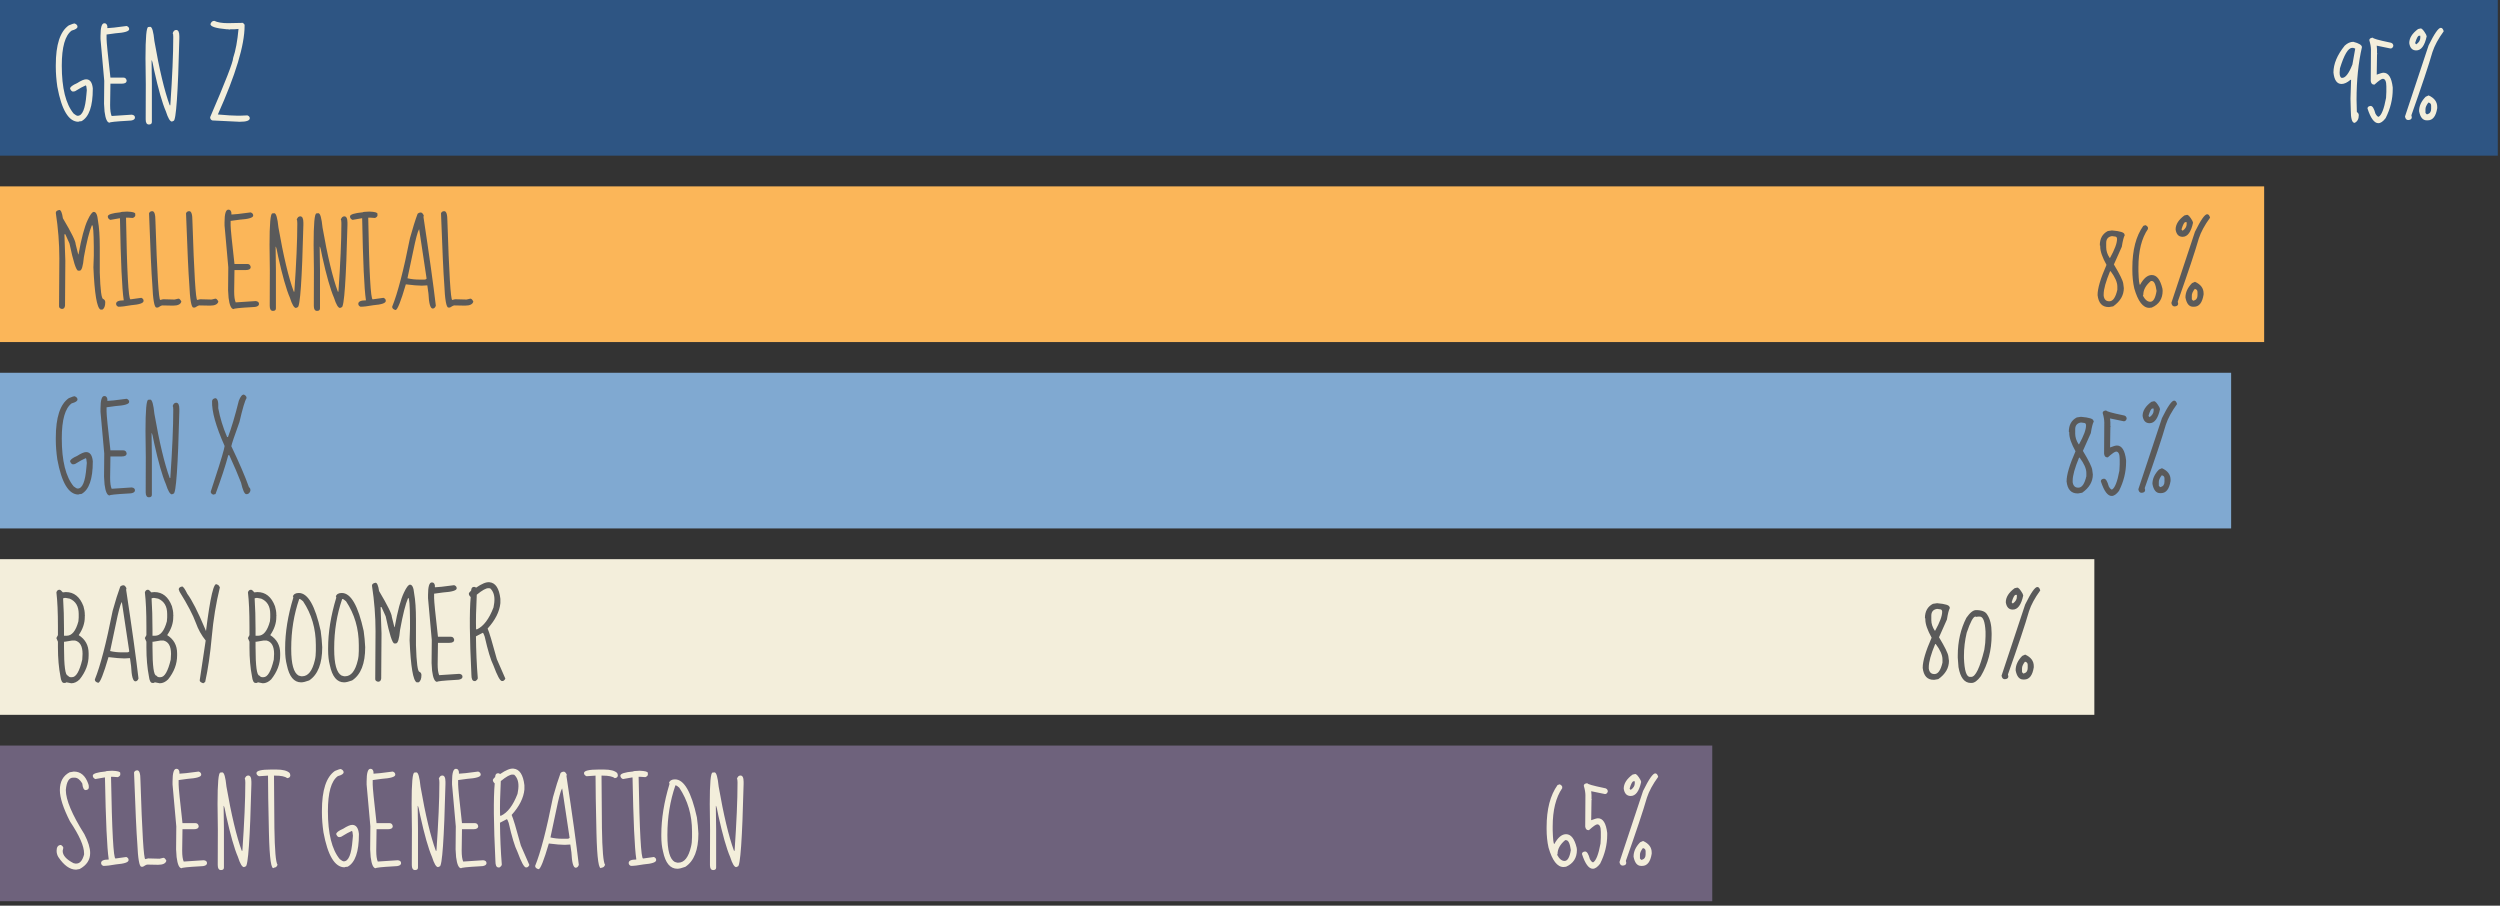 <svg width="530" height="192" viewBox="0 0 530 192" fill="none" xmlns="http://www.w3.org/2000/svg">
<rect x="0" y="0" width="530" height="192" fill="#333333" stroke="none"/>
<rect width="529.532" height="33" fill="#2E5583"/>
<path d="M498.902 8.864C500.12 9.179 500.729 9.559 500.729 10.003C499.969 13.326 499.59 17.035 499.59 21.132L499.654 23.753C499.926 23.91 500.062 24.139 500.062 24.44C500.062 25.228 499.769 25.765 499.182 26.052C498.637 26.052 498.365 25.149 498.365 23.345L498.301 20.917L498.43 16.921H498.301C497.613 17.508 496.983 17.802 496.41 17.802C495.436 17.802 494.863 16.992 494.691 15.374C494.691 13.555 495.486 11.657 497.076 9.68C497.663 9.136 498.272 8.864 498.902 8.864ZM496.002 15.374V15.438C496.002 16.026 496.138 16.384 496.41 16.512H496.539C497.241 16.512 497.964 15.567 498.709 13.677L499.311 10.303L498.902 10.153H498.645C497.814 10.153 496.954 11.6 496.066 14.493L496.002 15.374ZM503.049 7.983C503.049 8.169 504.223 8.506 506.572 8.993C507.117 9.05 507.389 9.301 507.389 9.745C507.274 10.103 507.074 10.282 506.787 10.282L503.865 9.68L503.93 10.497V11.313L503.994 11.356L503.93 11.55L503.865 15.825C504.581 15.553 505.061 15.417 505.305 15.417C506.365 15.417 507.016 16.455 507.26 18.532V18.94C507.26 21.017 506.758 23.051 505.756 25.042C505.212 25.758 504.696 26.116 504.209 26.116C503.35 26.116 502.583 25.078 501.91 23.001C501.91 22.7 502.111 22.521 502.512 22.464H502.598C502.97 22.464 503.299 23.001 503.586 24.075C503.844 24.533 504.073 24.762 504.273 24.762C504.889 24.419 505.412 23.087 505.842 20.766L505.906 19.477V18.317C505.906 17.243 505.656 16.706 505.154 16.706C504.882 16.706 504.295 17.114 503.393 17.93H503.264C502.891 17.93 502.669 17.68 502.598 17.178L502.641 10.54C502.641 9.981 502.526 9.308 502.297 8.52C502.297 8.205 502.548 8.026 503.049 7.983ZM517.443 5.899C517.73 5.899 517.938 6.143 518.066 6.63C516.921 8.205 516.126 9.673 515.682 11.034C514.894 13.784 513.404 18.253 511.213 24.44L511.299 24.848C511.299 25.221 511.048 25.421 510.547 25.45C510.174 25.45 509.945 25.199 509.859 24.698L514.865 9.616C516.083 7.138 516.942 5.899 517.443 5.899ZM513.189 6.028C513.462 6.028 513.841 6.458 514.328 7.317L514.457 7.704C514.027 9.695 513.29 10.69 512.244 10.69C511.413 10.69 510.919 10.175 510.762 9.143C510.762 8.069 511.385 7.074 512.631 6.157L513.189 6.028ZM512.029 9.057V9.186L512.244 9.401C512.817 9 513.104 8.535 513.104 8.005V7.575H512.846C512.602 7.575 512.33 8.069 512.029 9.057ZM514.865 20.229C516.083 20.773 516.691 21.59 516.691 22.678V22.936C516.419 24.655 515.746 25.514 514.672 25.514H514.457C513.626 25.514 513.089 24.863 512.846 23.559C512.846 22.471 513.311 21.454 514.242 20.509L514.865 20.229ZM514.822 21.733C514.407 22.277 514.199 22.743 514.199 23.13V23.946L514.457 24.225H514.607C515.137 24.068 515.402 23.688 515.402 23.087V22.399C515.402 22.027 515.209 21.805 514.822 21.733Z" fill="#F3EEDB"/>
<path d="M15.826 4.975C16.227 5.133 16.428 5.362 16.428 5.663C16.428 5.992 16.02 6.264 15.203 6.479C13.8 7.496 13.098 9.974 13.098 13.913C13.098 18.654 13.935 22.041 15.611 24.075C15.998 24.39 16.285 24.548 16.471 24.548C17.473 24.548 18.089 23.051 18.318 20.057L18.404 19.112C18.361 18.439 18.283 18.102 18.168 18.102C17.667 18.303 16.908 18.718 15.891 19.348L15.482 19.413C15.239 19.413 15.031 19.205 14.859 18.79C14.859 18.446 15.354 18.059 16.342 17.63C17.187 17.085 17.824 16.813 18.254 16.813C19.07 16.813 19.543 17.451 19.672 18.725V18.854C19.672 22.521 18.877 24.798 17.287 25.686C16.857 25.715 16.643 25.758 16.643 25.815C14.566 25.815 13.069 23.337 12.152 18.382C11.938 16.892 11.83 15.51 11.83 14.235V13.784C11.83 9.458 12.747 6.658 14.58 5.384C15.21 5.111 15.626 4.975 15.826 4.975ZM22.164 4.932C22.522 4.932 22.73 5.205 22.787 5.749H22.723L22.787 5.964C23.274 5.964 24.628 5.813 26.848 5.512C27.206 5.641 27.385 5.863 27.385 6.178C27.385 6.637 26.418 6.93 24.484 7.059L22.594 7.317V8.262C22.594 8.936 22.866 11.664 23.41 16.448H26.16C26.533 16.448 26.762 16.656 26.848 17.071C26.848 17.515 26.511 17.737 25.838 17.737H23.41V17.823L23.346 22.27C23.346 23.33 23.453 24.104 23.668 24.591L27.922 24.311C28.38 24.369 28.609 24.569 28.609 24.913C28.609 25.371 28.108 25.6 27.105 25.6C24.527 25.744 23.238 25.88 23.238 26.009C22.723 26.009 22.365 25.221 22.164 23.645L22.057 22.012L22.1 17.136L21.305 8.262V7.596C21.305 5.82 21.57 4.932 22.1 4.932H22.164ZM31.854 5.684C32.24 5.684 32.534 6.694 32.734 8.714C33.78 14.715 34.861 19.248 35.978 22.313H36.107C36.523 16.255 36.73 11.478 36.73 7.983V7.768C36.73 7.31 36.688 7.081 36.602 7.081C36.745 6.594 36.995 6.35 37.353 6.35C37.797 6.35 38.02 6.794 38.02 7.682V8.177C37.733 19.807 37.325 25.622 36.795 25.622L36.451 25.772C36.05 25.772 35.62 25.049 35.162 23.602C34.403 21.855 33.572 18.94 32.67 14.858C32.426 13.469 32.247 12.774 32.133 12.774V12.903L32.197 17.716C32.197 21.468 32.197 23.824 32.197 24.784V25.858C32.197 26.216 31.99 26.395 31.574 26.395C31.116 26.395 30.887 26.044 30.887 25.343V24.655C30.887 23.896 30.894 21.633 30.908 17.866L30.844 12.366C30.844 7.94 31.044 5.727 31.445 5.727L31.854 5.684ZM45.432 4.417C46.09 4.746 47.057 4.911 48.332 4.911L51.512 4.846L51.855 5.233V5.448C51.855 9.573 49.965 15.846 46.184 24.268C48.089 24.44 49.485 24.526 50.373 24.526H50.846L52.457 24.462C52.786 24.591 52.951 24.791 52.951 25.063C52.951 25.564 52.249 25.815 50.846 25.815H50.76L45.023 25.536C44.708 25.436 44.551 25.206 44.551 24.848C47.802 17.3 49.428 13.111 49.428 12.28C49.958 10.719 50.337 8.671 50.566 6.136L49.75 6.2H48.891L48.611 6.264L48.332 6.2H48.01C45.747 5.999 44.615 5.634 44.615 5.104C44.773 4.646 45.045 4.417 45.432 4.417Z" fill="#F3EEDB"/>
<rect width="480" height="33" transform="translate(0 39.514)" fill="#FBB659"/>
<path d="M12.582 44.511C12.912 44.511 13.162 45.099 13.334 46.273C15.139 49.309 16.041 51.143 16.041 51.773L16.578 53.921H16.643C17.259 50.498 17.91 48.063 18.598 46.617C19.128 45.485 19.557 44.919 19.887 44.919C20.359 44.919 20.653 45.535 20.768 46.767C21.025 48.185 21.154 50.076 21.154 52.439V57.789C21.269 61.527 21.52 63.396 21.906 63.396C22.178 63.539 22.314 63.768 22.314 64.084C22.314 64.871 22.114 65.387 21.713 65.63H21.305C20.546 65.272 20.044 62.293 19.801 56.693L19.887 54.265V52.31C19.858 49.274 19.744 47.755 19.543 47.755H19.479C18.934 49.016 18.369 51.272 17.781 54.523C17.609 56.428 17.316 57.38 16.9 57.38H16.578C16.148 57.38 15.533 55.461 14.73 51.623L13.85 49.667H13.656L13.85 55.275L13.785 64.814C13.728 65.272 13.506 65.501 13.119 65.501C12.718 65.415 12.518 65.229 12.518 64.943L12.582 54.802C12.582 51.623 12.331 48.4 11.83 45.134C11.83 44.805 12.081 44.597 12.582 44.511ZM26.912 44.855H26.977C28.108 44.898 28.674 45.056 28.674 45.328V45.757C28.574 45.972 28.395 46.123 28.137 46.209L27.191 46.144H26.719V46.209C26.919 57.71 27.234 63.46 27.664 63.46L29.963 63.138C30.278 63.281 30.436 63.482 30.436 63.74V63.804C30.436 64.263 29.555 64.563 27.793 64.707C26.619 64.921 25.716 65.029 25.086 65.029C24.771 64.9 24.613 64.692 24.613 64.406C24.613 63.919 25.15 63.675 26.225 63.675V63.589C25.866 61.255 25.602 55.483 25.43 46.273H25.344L23.389 46.617C23.031 46.459 22.852 46.216 22.852 45.886C22.852 45.471 23.754 45.177 25.559 45.005C25.559 44.934 26.01 44.884 26.912 44.855ZM32.283 44.769C32.727 44.769 32.949 45.442 32.949 46.789C33.307 57.989 33.651 63.589 33.98 63.589L34.582 63.439L37.01 63.503L37.826 63.31C38.041 63.31 38.249 63.518 38.449 63.933C38.306 64.506 37.719 64.793 36.688 64.793L34.432 64.749C34.26 64.749 33.945 64.9 33.486 65.201H33.164C32.72 65.201 32.426 63.532 32.283 60.195C32.111 58.061 31.882 53.069 31.596 45.22C31.71 44.919 31.939 44.769 32.283 44.769ZM40.125 44.769C40.569 44.769 40.791 45.442 40.791 46.789C41.149 57.989 41.493 63.589 41.822 63.589L42.424 63.439L44.852 63.503L45.668 63.31C45.883 63.31 46.09 63.518 46.291 63.933C46.148 64.506 45.56 64.793 44.529 64.793L42.273 64.749C42.102 64.749 41.786 64.9 41.328 65.201H41.006C40.562 65.201 40.268 63.532 40.125 60.195C39.953 58.061 39.724 53.069 39.438 45.22C39.552 44.919 39.781 44.769 40.125 44.769ZM48.461 44.447C48.819 44.447 49.027 44.719 49.084 45.263H49.02L49.084 45.478C49.571 45.478 50.925 45.328 53.145 45.027C53.503 45.156 53.682 45.378 53.682 45.693C53.682 46.151 52.715 46.445 50.781 46.574L48.891 46.831V47.777C48.891 48.45 49.163 51.178 49.707 55.962H52.457C52.829 55.962 53.059 56.17 53.145 56.585C53.145 57.029 52.808 57.252 52.135 57.252H49.707V57.337L49.643 61.785C49.643 62.845 49.75 63.618 49.965 64.105L54.219 63.826C54.677 63.883 54.906 64.084 54.906 64.427C54.906 64.886 54.405 65.115 53.402 65.115C50.824 65.258 49.535 65.394 49.535 65.523C49.02 65.523 48.661 64.735 48.461 63.16L48.353 61.527L48.397 56.65L47.602 47.777V47.111C47.602 45.335 47.867 44.447 48.397 44.447H48.461ZM58.15 45.199C58.537 45.199 58.831 46.209 59.031 48.228C60.077 54.229 61.158 58.763 62.275 61.828H62.404C62.82 55.769 63.027 50.992 63.027 47.498V47.283C63.027 46.824 62.984 46.595 62.898 46.595C63.042 46.108 63.292 45.865 63.65 45.865C64.094 45.865 64.316 46.309 64.316 47.197V47.691C64.03 59.321 63.622 65.136 63.092 65.136L62.748 65.287C62.347 65.287 61.917 64.563 61.459 63.117C60.7 61.369 59.869 58.455 58.967 54.373C58.723 52.983 58.544 52.289 58.43 52.289V52.417L58.494 57.23C58.494 60.983 58.494 63.339 58.494 64.298V65.373C58.494 65.731 58.286 65.91 57.871 65.91C57.413 65.91 57.184 65.559 57.184 64.857V64.169C57.184 63.41 57.191 61.147 57.205 57.38L57.141 51.88C57.141 47.455 57.341 45.242 57.742 45.242L58.15 45.199ZM67.496 45.199C67.883 45.199 68.176 46.209 68.377 48.228C69.422 54.229 70.504 58.763 71.621 61.828H71.75C72.165 55.769 72.373 50.992 72.373 47.498V47.283C72.373 46.824 72.33 46.595 72.244 46.595C72.387 46.108 72.638 45.865 72.996 45.865C73.44 45.865 73.662 46.309 73.662 47.197V47.691C73.376 59.321 72.967 65.136 72.438 65.136L72.094 65.287C71.693 65.287 71.263 64.563 70.805 63.117C70.046 61.369 69.215 58.455 68.312 54.373C68.069 52.983 67.89 52.289 67.775 52.289V52.417L67.84 57.23C67.84 60.983 67.84 63.339 67.84 64.298V65.373C67.84 65.731 67.632 65.91 67.217 65.91C66.758 65.91 66.529 65.559 66.529 64.857V64.169C66.529 63.41 66.537 61.147 66.551 57.38L66.486 51.88C66.486 47.455 66.687 45.242 67.088 45.242L67.496 45.199ZM78.26 44.855H78.324C79.456 44.898 80.022 45.056 80.022 45.328V45.757C79.921 45.972 79.742 46.123 79.484 46.209L78.539 46.144H78.066V46.209C78.267 57.71 78.582 63.46 79.012 63.46L81.311 63.138C81.626 63.281 81.783 63.482 81.783 63.74V63.804C81.783 64.263 80.902 64.563 79.141 64.707C77.966 64.921 77.064 65.029 76.434 65.029C76.118 64.9 75.961 64.692 75.961 64.406C75.961 63.919 76.498 63.675 77.572 63.675V63.589C77.214 61.255 76.949 55.483 76.777 46.273H76.691L74.736 46.617C74.378 46.459 74.199 46.216 74.199 45.886C74.199 45.471 75.102 45.177 76.906 45.005C76.906 44.934 77.357 44.884 78.26 44.855ZM89.217 45.048C89.432 45.048 89.639 45.256 89.84 45.671L89.775 45.994C91.022 54.229 91.895 60.503 92.397 64.814C92.253 65.215 92.031 65.415 91.731 65.415C91.229 65.415 90.928 64.341 90.828 62.193L90.592 60.496L89.41 60.56C88.665 60.56 87.541 60.467 86.037 60.281C84.977 63.904 84.254 65.716 83.867 65.716H83.824C83.366 65.587 83.137 65.358 83.137 65.029C84.297 62.193 85.557 57.337 86.918 50.462C87.505 48.343 88.042 46.631 88.529 45.328C88.73 45.141 88.959 45.048 89.217 45.048ZM86.381 58.992C87.169 59.178 87.999 59.271 88.873 59.271H90.033C90.191 59.271 90.327 59.206 90.441 59.078L88.873 48.636H88.83C88.544 49.08 88.128 50.641 87.584 53.32L86.381 58.992ZM94.18 44.769C94.624 44.769 94.846 45.442 94.846 46.789C95.204 57.989 95.547 63.589 95.877 63.589L96.478 63.439L98.906 63.503L99.723 63.31C99.938 63.31 100.145 63.518 100.346 63.933C100.202 64.506 99.615 64.793 98.584 64.793L96.328 64.749C96.156 64.749 95.841 64.9 95.383 65.201H95.061C94.617 65.201 94.323 63.532 94.18 60.195C94.008 58.061 93.779 53.069 93.492 45.22C93.607 44.919 93.836 44.769 94.18 44.769Z" fill="#5A5A5A"/>
<path d="M447.738 48.851C449.5 48.994 450.381 49.281 450.381 49.71L450.445 49.796V49.861C450.23 50.233 450.023 51.05 449.822 52.31L448.146 56.07C449.378 58.118 450.037 59.457 450.123 60.087L450.252 61.076C450.252 62.594 449.5 63.883 447.996 64.943L447.137 65.093H447.008C445.661 65.093 444.888 64.255 444.688 62.58V62.515C444.688 61.14 445.318 59.02 446.578 56.156C445.69 54.552 445.246 53.27 445.246 52.31V52.095L445.16 52.009C445.16 50.577 445.726 49.567 446.857 48.98L447.738 48.851ZM446.514 51.494V52.439C446.514 53.184 446.757 53.928 447.244 54.673H447.33C448.318 52.897 448.812 51.565 448.812 50.677C448.812 50.319 448.655 50.14 448.34 50.14L447.738 50.054C446.922 50.183 446.514 50.663 446.514 51.494ZM447.33 57.509C446.428 59.686 445.977 61.312 445.977 62.386V62.709C446.091 63.482 446.478 63.869 447.137 63.869H447.201C447.946 63.869 448.505 63.059 448.877 61.441V60.753C448.877 59.851 448.404 58.77 447.459 57.509H447.33ZM454.828 47.734C455.086 47.834 455.265 47.999 455.365 48.228V48.55C454.019 50.513 453.346 53.22 453.346 56.671V57.488C453.403 59.421 453.518 60.388 453.689 60.388C454.449 58.999 455.279 58.304 456.182 58.304C457.227 58.304 457.979 59.271 458.438 61.205L458.48 61.634C458.48 63.339 457.714 64.528 456.182 65.201L455.645 65.265C454.312 65.265 453.253 63.89 452.465 61.14C452.193 59.951 452.057 58.641 452.057 57.209V56.822C452.057 53.026 452.83 50.047 454.377 47.884L454.828 47.734ZM454.291 62.687C454.749 63.546 455.272 63.976 455.859 63.976C456.504 63.976 456.948 63.21 457.191 61.677C457.005 60.274 456.669 59.572 456.182 59.572H455.988C454.914 60.474 454.377 61.448 454.377 62.494L454.291 62.687ZM467.912 45.414C468.199 45.414 468.406 45.657 468.535 46.144C467.389 47.72 466.594 49.188 466.15 50.548C465.363 53.298 463.873 57.767 461.682 63.955L461.768 64.363C461.768 64.735 461.517 64.936 461.016 64.964C460.643 64.964 460.414 64.714 460.328 64.212L465.334 49.13C466.551 46.653 467.411 45.414 467.912 45.414ZM463.658 45.542C463.93 45.542 464.31 45.972 464.797 46.831L464.926 47.218C464.496 49.209 463.758 50.205 462.713 50.205C461.882 50.205 461.388 49.689 461.23 48.658C461.23 47.584 461.854 46.588 463.1 45.671L463.658 45.542ZM462.498 48.572V48.701L462.713 48.916C463.286 48.514 463.572 48.049 463.572 47.519V47.089H463.314C463.071 47.089 462.799 47.584 462.498 48.572ZM465.334 59.744C466.551 60.288 467.16 61.104 467.16 62.193V62.451C466.888 64.169 466.215 65.029 465.141 65.029H464.926C464.095 65.029 463.558 64.377 463.314 63.074C463.314 61.985 463.78 60.968 464.711 60.023L465.334 59.744ZM465.291 61.248C464.876 61.792 464.668 62.257 464.668 62.644V63.46L464.926 63.74H465.076C465.606 63.582 465.871 63.203 465.871 62.601V61.914C465.871 61.541 465.678 61.319 465.291 61.248Z" fill="#5A5A5A"/>
<rect width="473" height="33" transform="translate(0 79.029)" fill="#80A9D1"/>
<path d="M15.826 84.004C16.227 84.162 16.428 84.391 16.428 84.692C16.428 85.021 16.02 85.293 15.203 85.508C13.8 86.525 13.098 89.003 13.098 92.942C13.098 97.683 13.935 101.07 15.611 103.104C15.998 103.419 16.285 103.576 16.471 103.576C17.473 103.576 18.089 102.08 18.318 99.086L18.404 98.141C18.361 97.468 18.283 97.131 18.168 97.131C17.667 97.332 16.908 97.747 15.891 98.377L15.482 98.442C15.239 98.442 15.031 98.234 14.859 97.819C14.859 97.475 15.354 97.088 16.342 96.658C17.187 96.114 17.824 95.842 18.254 95.842C19.07 95.842 19.543 96.479 19.672 97.754V97.883C19.672 101.55 18.877 103.827 17.287 104.715C16.857 104.744 16.643 104.787 16.643 104.844C14.566 104.844 13.069 102.366 12.152 97.41C11.938 95.921 11.83 94.539 11.83 93.264V92.813C11.83 88.487 12.747 85.687 14.58 84.412C15.21 84.14 15.626 84.004 15.826 84.004ZM22.164 83.961C22.522 83.961 22.73 84.233 22.787 84.778H22.723L22.787 84.992C23.274 84.992 24.628 84.842 26.848 84.541C27.206 84.67 27.385 84.892 27.385 85.207C27.385 85.666 26.418 85.959 24.484 86.088L22.594 86.346V87.291C22.594 87.964 22.866 90.693 23.41 95.477H26.16C26.533 95.477 26.762 95.684 26.848 96.1C26.848 96.544 26.511 96.766 25.838 96.766H23.41V96.852L23.346 101.299C23.346 102.359 23.453 103.132 23.668 103.619L27.922 103.34C28.38 103.397 28.609 103.598 28.609 103.942C28.609 104.4 28.108 104.629 27.105 104.629C24.527 104.772 23.238 104.908 23.238 105.037C22.723 105.037 22.365 104.25 22.164 102.674L22.057 101.041L22.1 96.164L21.305 87.291V86.625C21.305 84.849 21.57 83.961 22.1 83.961H22.164ZM31.854 84.713C32.24 84.713 32.534 85.723 32.734 87.742C33.78 93.744 34.861 98.277 35.978 101.342H36.107C36.523 95.283 36.73 90.507 36.73 87.012V86.797C36.73 86.339 36.688 86.11 36.602 86.11C36.745 85.623 36.995 85.379 37.353 85.379C37.797 85.379 38.02 85.823 38.02 86.711V87.205C37.733 98.835 37.325 104.651 36.795 104.651L36.451 104.801C36.05 104.801 35.62 104.078 35.162 102.631C34.403 100.884 33.572 97.969 32.67 93.887C32.426 92.498 32.247 91.803 32.133 91.803V91.932L32.197 96.744C32.197 100.497 32.197 102.853 32.197 103.813V104.887C32.197 105.245 31.99 105.424 31.574 105.424C31.116 105.424 30.887 105.073 30.887 104.371V103.684C30.887 102.925 30.894 100.662 30.908 96.895L30.844 91.395C30.844 86.969 31.044 84.756 31.445 84.756L31.854 84.713ZM51.727 83.66C52.113 83.847 52.292 84.097 52.264 84.412C51.92 84.942 51.419 86.632 50.76 89.483C49.671 92.49 49.098 94.195 49.041 94.596C50.688 98.033 51.934 100.927 52.779 103.276C53.023 103.448 53.123 103.712 53.08 104.071C52.894 104.586 52.593 104.815 52.178 104.758C51.82 104.715 51.462 103.906 51.103 102.33C50.459 100.655 49.628 98.714 48.611 96.508L48.397 96.487C47.824 98.664 46.921 101.414 45.69 104.737L45.195 104.865C44.823 104.708 44.651 104.493 44.68 104.221C46.126 99.853 47.05 96.895 47.451 95.348L47.623 94.553C45.761 90.385 44.873 87.205 44.959 85.014C45.002 84.684 45.238 84.484 45.668 84.412C46.141 84.484 46.341 85.193 46.27 86.539C46.642 88.559 47.265 90.593 48.139 92.641L48.332 92.662C49.062 90.743 49.829 88.172 50.631 84.95C50.989 84.033 51.354 83.603 51.727 83.66Z" fill="#5A5A5A"/>
<path d="M441.168 88.365C442.93 88.509 443.811 88.795 443.811 89.225L443.875 89.311V89.375C443.66 89.748 443.452 90.564 443.252 91.825L441.576 95.584C442.808 97.632 443.467 98.972 443.553 99.602L443.682 100.59C443.682 102.108 442.93 103.397 441.426 104.457L440.566 104.608H440.438C439.091 104.608 438.318 103.77 438.117 102.094V102.03C438.117 100.655 438.747 98.535 440.008 95.67C439.12 94.066 438.676 92.784 438.676 91.825V91.61L438.59 91.524C438.59 90.091 439.156 89.082 440.287 88.494L441.168 88.365ZM439.943 91.008V91.953C439.943 92.698 440.187 93.443 440.674 94.188H440.76C441.748 92.412 442.242 91.08 442.242 90.192C442.242 89.834 442.085 89.654 441.77 89.654L441.168 89.569C440.352 89.698 439.943 90.177 439.943 91.008ZM440.76 97.024C439.857 99.201 439.406 100.826 439.406 101.901V102.223C439.521 102.996 439.908 103.383 440.566 103.383H440.631C441.376 103.383 441.934 102.574 442.307 100.955V100.268C442.307 99.365 441.834 98.284 440.889 97.024H440.76ZM446.518 87.012C446.518 87.198 447.692 87.535 450.041 88.022C450.585 88.079 450.857 88.33 450.857 88.774C450.743 89.132 450.542 89.311 450.256 89.311L447.334 88.709L447.398 89.526V90.342L447.463 90.385L447.398 90.578L447.334 94.854C448.05 94.582 448.53 94.446 448.773 94.446C449.833 94.446 450.485 95.484 450.729 97.561V97.969C450.729 100.046 450.227 102.08 449.225 104.071C448.68 104.787 448.165 105.145 447.678 105.145C446.818 105.145 446.052 104.106 445.379 102.03C445.379 101.729 445.579 101.55 445.98 101.492H446.066C446.439 101.492 446.768 102.03 447.055 103.104C447.312 103.562 447.542 103.791 447.742 103.791C448.358 103.448 448.881 102.115 449.311 99.795L449.375 98.506V97.346C449.375 96.272 449.124 95.735 448.623 95.735C448.351 95.735 447.764 96.143 446.861 96.959H446.732C446.36 96.959 446.138 96.709 446.066 96.207L446.109 89.569C446.109 89.01 445.995 88.337 445.766 87.549C445.766 87.234 446.016 87.055 446.518 87.012ZM460.912 84.928C461.199 84.928 461.406 85.171 461.535 85.658C460.389 87.234 459.594 88.702 459.15 90.063C458.363 92.813 456.873 97.281 454.682 103.469L454.768 103.877C454.768 104.25 454.517 104.45 454.016 104.479C453.643 104.479 453.414 104.228 453.328 103.727L458.334 88.645C459.551 86.167 460.411 84.928 460.912 84.928ZM456.658 85.057C456.93 85.057 457.31 85.487 457.797 86.346L457.926 86.733C457.496 88.724 456.758 89.719 455.713 89.719C454.882 89.719 454.388 89.203 454.23 88.172C454.23 87.098 454.854 86.103 456.1 85.186L456.658 85.057ZM455.498 88.086V88.215L455.713 88.43C456.286 88.029 456.572 87.563 456.572 87.033V86.604H456.314C456.071 86.604 455.799 87.098 455.498 88.086ZM458.334 99.258C459.551 99.802 460.16 100.619 460.16 101.707V101.965C459.888 103.684 459.215 104.543 458.141 104.543H457.926C457.095 104.543 456.558 103.892 456.314 102.588C456.314 101.5 456.78 100.483 457.711 99.537L458.334 99.258ZM458.291 100.762C457.876 101.306 457.668 101.772 457.668 102.158V102.975L457.926 103.254H458.076C458.606 103.097 458.871 102.717 458.871 102.115V101.428C458.871 101.056 458.678 100.834 458.291 100.762Z" fill="#5A5A5A"/>
<rect width="444" height="33" transform="translate(0 118.543)" fill="#F3EEDB"/>
<path d="M12.625 125.023C12.811 125.051 13.04 125.238 13.312 125.581L13.957 125.517C15.69 125.517 16.936 126.519 17.695 128.525C17.881 129.155 17.975 129.728 17.975 130.243V130.437L18.018 130.501L17.975 130.587V130.845C17.975 132.12 17.545 133.387 16.686 134.648C18.089 135.536 18.791 136.818 18.791 138.493V138.966C18.791 140.756 18.154 142.447 16.879 144.036C16.32 144.581 15.733 144.853 15.117 144.853L14.129 144.659H14.065L13.828 144.788H13.57C13.184 144.788 12.933 144.33 12.818 143.413C12.46 141.594 12.281 139.546 12.281 137.269V136.044L11.959 135.292V135.249L12.281 134.648V132.8C12.281 129.821 12.174 127.415 11.959 125.581C12.059 125.209 12.281 125.023 12.625 125.023ZM13.377 126.849C13.506 128.84 13.57 131.003 13.57 133.337V134.777H14.129C15.246 134.777 16.077 133.76 16.621 131.726L16.686 130.909V130.157C16.686 128.539 16.048 127.458 14.773 126.913L13.957 126.763H13.699L13.377 126.849ZM13.764 136.044H13.57V137.204C13.57 141.215 13.842 143.22 14.387 143.22C14.559 143.449 14.759 143.564 14.988 143.564H15.268C16.127 143.564 16.85 142.325 17.438 139.847L17.502 138.622C17.502 136.99 16.965 136.044 15.891 135.786H15.31L13.764 136.044ZM26.182 124.077C26.396 124.077 26.604 124.285 26.805 124.7L26.74 125.023C27.986 133.258 28.86 139.532 29.361 143.843C29.218 144.244 28.996 144.445 28.695 144.445C28.194 144.445 27.893 143.37 27.793 141.222L27.557 139.525L26.375 139.589C25.63 139.589 24.506 139.496 23.002 139.31C21.942 142.934 21.219 144.745 20.832 144.745H20.789C20.331 144.616 20.102 144.387 20.102 144.058C21.262 141.222 22.522 136.366 23.883 129.491C24.47 127.372 25.007 125.66 25.494 124.357C25.695 124.17 25.924 124.077 26.182 124.077ZM23.346 138.021C24.134 138.207 24.964 138.3 25.838 138.3H26.998C27.156 138.3 27.292 138.236 27.406 138.107L25.838 127.665H25.795C25.509 128.109 25.093 129.67 24.549 132.349L23.346 138.021ZM31.381 125.023C31.567 125.051 31.796 125.238 32.068 125.581L32.713 125.517C34.446 125.517 35.692 126.519 36.451 128.525C36.637 129.155 36.73 129.728 36.73 130.243V130.437L36.773 130.501L36.73 130.587V130.845C36.73 132.12 36.301 133.387 35.441 134.648C36.845 135.536 37.547 136.818 37.547 138.493V138.966C37.547 140.756 36.91 142.447 35.635 144.036C35.076 144.581 34.489 144.853 33.873 144.853L32.885 144.659H32.82L32.584 144.788H32.326C31.939 144.788 31.689 144.33 31.574 143.413C31.216 141.594 31.037 139.546 31.037 137.269V136.044L30.715 135.292V135.249L31.037 134.648V132.8C31.037 129.821 30.93 127.415 30.715 125.581C30.815 125.209 31.037 125.023 31.381 125.023ZM32.133 126.849C32.262 128.84 32.326 131.003 32.326 133.337V134.777H32.885C34.002 134.777 34.833 133.76 35.377 131.726L35.441 130.909V130.157C35.441 128.539 34.804 127.458 33.529 126.913L32.713 126.763H32.455L32.133 126.849ZM32.52 136.044H32.326V137.204C32.326 141.215 32.598 143.22 33.143 143.22C33.315 143.449 33.515 143.564 33.744 143.564H34.023C34.883 143.564 35.606 142.325 36.193 139.847L36.258 138.622C36.258 136.99 35.721 136.044 34.647 135.786H34.066L32.52 136.044ZM46.012 123.927C46.227 123.927 46.427 124.128 46.613 124.529C45.797 127.851 45.224 131.346 44.895 135.013C44.565 138.68 44.1 141.866 43.498 144.573L43.09 144.853C42.589 144.695 42.338 144.488 42.338 144.23L43.605 135.786C42.703 134.669 42.008 133.423 41.522 132.048C40.906 130.358 39.76 128.167 38.084 125.474L37.891 124.958C37.891 124.629 38.134 124.421 38.621 124.335C38.865 124.378 39.23 124.901 39.717 125.904C40.691 127.207 41.93 129.642 43.434 133.208L43.67 133.788C44.572 126.527 45.353 123.24 46.012 123.927ZM53.23 125.023C53.417 125.051 53.646 125.238 53.918 125.581L54.562 125.517C56.296 125.517 57.542 126.519 58.301 128.525C58.487 129.155 58.58 129.728 58.58 130.243V130.437L58.623 130.501L58.58 130.587V130.845C58.58 132.12 58.15 133.387 57.291 134.648C58.695 135.536 59.397 136.818 59.397 138.493V138.966C59.397 140.756 58.759 142.447 57.484 144.036C56.926 144.581 56.339 144.853 55.723 144.853L54.734 144.659H54.67L54.434 144.788H54.176C53.789 144.788 53.538 144.33 53.424 143.413C53.066 141.594 52.887 139.546 52.887 137.269V136.044L52.565 135.292V135.249L52.887 134.648V132.8C52.887 129.821 52.779 127.415 52.565 125.581C52.665 125.209 52.887 125.023 53.23 125.023ZM53.982 126.849C54.111 128.84 54.176 131.003 54.176 133.337V134.777H54.734C55.852 134.777 56.682 133.76 57.227 131.726L57.291 130.909V130.157C57.291 128.539 56.654 127.458 55.379 126.913L54.562 126.763H54.305L53.982 126.849ZM54.369 136.044H54.176V137.204C54.176 141.215 54.448 143.22 54.992 143.22C55.164 143.449 55.365 143.564 55.594 143.564H55.873C56.732 143.564 57.456 142.325 58.043 139.847L58.107 138.622C58.107 136.99 57.57 136.044 56.496 135.786H55.916L54.369 136.044ZM63.35 125.71C65.269 125.71 66.816 128.396 67.99 133.767C68.148 134.884 68.255 136.03 68.312 137.204C68.312 140.685 67.389 143.034 65.541 144.251C64.811 144.523 64.245 144.659 63.844 144.659C62.325 144.659 61.316 143.442 60.815 141.007C60.571 140.076 60.449 138.995 60.449 137.763V137.419C60.449 134.082 61.022 130.523 62.168 126.741V126.527L62.082 126.462C62.24 125.961 62.662 125.71 63.35 125.71ZM63.435 126.978C62.304 130.272 61.738 133.753 61.738 137.419V137.613C61.738 140.778 62.261 142.647 63.307 143.22L63.844 143.37H64.059C65.319 143.37 66.214 142.239 66.744 139.976C66.887 139.403 66.959 138.737 66.959 137.978V136.732C66.959 133.266 66.057 130.179 64.252 127.472C63.908 127.142 63.636 126.978 63.435 126.978ZM72.459 125.71C74.378 125.71 75.925 128.396 77.1 133.767C77.257 134.884 77.365 136.03 77.422 137.204C77.422 140.685 76.498 143.034 74.65 144.251C73.92 144.523 73.354 144.659 72.953 144.659C71.435 144.659 70.425 143.442 69.924 141.007C69.68 140.076 69.559 138.995 69.559 137.763V137.419C69.559 134.082 70.132 130.523 71.277 126.741V126.527L71.191 126.462C71.349 125.961 71.772 125.71 72.459 125.71ZM72.545 126.978C71.413 130.272 70.848 133.753 70.848 137.419V137.613C70.848 140.778 71.37 142.647 72.416 143.22L72.953 143.37H73.168C74.428 143.37 75.324 142.239 75.853 139.976C75.997 139.403 76.068 138.737 76.068 137.978V136.732C76.068 133.266 75.166 130.179 73.361 127.472C73.018 127.142 72.745 126.978 72.545 126.978ZM79.613 123.54C79.943 123.54 80.193 124.128 80.365 125.302C82.17 128.338 83.072 130.172 83.072 130.802L83.609 132.95H83.674C84.29 129.527 84.941 127.092 85.629 125.646C86.159 124.514 86.588 123.948 86.918 123.948C87.391 123.948 87.684 124.564 87.799 125.796C88.057 127.214 88.186 129.105 88.186 131.468V136.818C88.3 140.556 88.551 142.425 88.938 142.425C89.21 142.568 89.346 142.797 89.346 143.113C89.346 143.9 89.145 144.416 88.744 144.659H88.336C87.577 144.301 87.076 141.322 86.832 135.722L86.918 133.294V131.339C86.889 128.303 86.775 126.784 86.574 126.784H86.51C85.966 128.045 85.4 130.301 84.812 133.552C84.641 135.457 84.347 136.409 83.932 136.409H83.609C83.18 136.409 82.564 134.49 81.762 130.652L80.881 128.697H80.688L80.881 134.304L80.816 143.843C80.759 144.301 80.537 144.531 80.15 144.531C79.749 144.445 79.549 144.258 79.549 143.972L79.613 133.831C79.613 130.652 79.363 127.429 78.861 124.163C78.861 123.834 79.112 123.626 79.613 123.54ZM91.602 123.476C91.96 123.476 92.167 123.748 92.225 124.292H92.16L92.225 124.507C92.712 124.507 94.065 124.357 96.285 124.056C96.643 124.185 96.822 124.407 96.822 124.722C96.822 125.18 95.856 125.474 93.922 125.603L92.031 125.861V126.806C92.031 127.479 92.303 130.208 92.848 134.991H95.598C95.97 134.991 96.199 135.199 96.285 135.615C96.285 136.059 95.949 136.281 95.275 136.281H92.848V136.366L92.783 140.814C92.783 141.874 92.891 142.647 93.106 143.134L97.359 142.855C97.818 142.912 98.047 143.113 98.047 143.456C98.047 143.915 97.546 144.144 96.543 144.144C93.965 144.287 92.676 144.423 92.676 144.552C92.16 144.552 91.802 143.764 91.602 142.189L91.494 140.556L91.537 135.679L90.742 126.806V126.14C90.742 124.364 91.007 123.476 91.537 123.476H91.602ZM103.762 123.433C105.051 123.547 105.824 124.722 106.082 126.956V127.859C105.91 129.649 105.008 131.447 103.375 133.251C103.69 133.924 104.342 136.087 105.33 139.74L107.135 143.865C106.949 144.251 106.705 144.423 106.404 144.38C106.018 144.366 105.416 143.256 104.6 141.05C104.041 139.947 103.425 137.913 102.752 134.948C102.58 134.433 102.444 134.168 102.344 134.154L100.904 134.906C100.933 138.042 101.062 141 101.291 143.779C101.262 144.008 101.083 144.215 100.754 144.402L100.539 144.38C100.138 144.351 99.938 143.907 99.938 143.048C99.551 135.213 99.501 129.721 99.787 126.57C99.501 126.312 99.372 126.054 99.4 125.796C99.415 125.696 99.572 125.503 99.873 125.216C99.916 124.629 100.167 124.364 100.625 124.421L100.947 124.572C102.15 123.741 103.089 123.361 103.762 123.433ZM101.076 126.075C100.919 129.212 100.868 131.654 100.926 133.402L101.119 133.423C102.523 132.764 103.69 131.217 104.621 128.782L104.771 127.859L104.793 127.665C104.922 126.362 104.628 125.381 103.912 124.722L103.568 124.7C103.081 124.657 102.251 125.116 101.076 126.075Z" fill="#5A5A5A"/>
<path d="M410.664 127.88C412.426 128.023 413.307 128.31 413.307 128.74L413.371 128.825V128.89C413.156 129.262 412.949 130.079 412.748 131.339L411.072 135.099C412.304 137.147 412.963 138.486 413.049 139.116L413.178 140.105C413.178 141.623 412.426 142.912 410.922 143.972L410.062 144.122H409.934C408.587 144.122 407.814 143.284 407.613 141.609V141.544C407.613 140.169 408.243 138.049 409.504 135.185C408.616 133.581 408.172 132.299 408.172 131.339V131.124L408.086 131.038C408.086 129.606 408.652 128.596 409.783 128.009L410.664 127.88ZM409.439 130.523V131.468C409.439 132.213 409.683 132.958 410.17 133.702H410.256C411.244 131.926 411.738 130.594 411.738 129.706C411.738 129.348 411.581 129.169 411.266 129.169L410.664 129.083C409.848 129.212 409.439 129.692 409.439 130.523ZM410.256 136.538C409.354 138.715 408.902 140.341 408.902 141.415V141.738C409.017 142.511 409.404 142.898 410.062 142.898H410.127C410.872 142.898 411.43 142.088 411.803 140.47V139.782C411.803 138.88 411.33 137.799 410.385 136.538H410.256ZM418.914 129.341C420.132 129.341 420.919 129.656 421.277 130.286C421.908 131.217 422.223 132.528 422.223 134.218V134.648C422.223 137.87 421.456 140.778 419.924 143.37C419.222 144.316 418.57 144.788 417.969 144.788H417.818C416.458 144.788 415.584 143.664 415.197 141.415L415.047 139.439V138.966C415.047 136.016 415.656 133.351 416.873 130.974C417.632 129.885 418.312 129.341 418.914 129.341ZM416.357 139.031V139.503C416.458 142.167 416.88 143.499 417.625 143.499H417.904C418.807 143.499 419.73 141.58 420.676 137.741C420.848 136.753 420.934 135.808 420.934 134.906V133.896C420.819 131.776 420.418 130.716 419.73 130.716H419.301L419.064 130.781L418.785 130.716C418.327 130.716 417.711 131.862 416.938 134.154C416.551 135.786 416.357 137.412 416.357 139.031ZM431.912 124.443C432.199 124.443 432.406 124.686 432.535 125.173C431.389 126.749 430.594 128.217 430.15 129.577C429.363 132.327 427.873 136.796 425.682 142.984L425.768 143.392C425.768 143.764 425.517 143.965 425.016 143.993C424.643 143.993 424.414 143.743 424.328 143.241L429.334 128.159C430.551 125.682 431.411 124.443 431.912 124.443ZM427.658 124.572C427.93 124.572 428.31 125.001 428.797 125.861L428.926 126.247C428.496 128.238 427.758 129.234 426.713 129.234C425.882 129.234 425.388 128.718 425.23 127.687C425.23 126.613 425.854 125.617 427.1 124.7L427.658 124.572ZM426.498 127.601V127.73L426.713 127.945C427.286 127.544 427.572 127.078 427.572 126.548V126.118H427.314C427.071 126.118 426.799 126.613 426.498 127.601ZM429.334 138.773C430.551 139.317 431.16 140.133 431.16 141.222V141.48C430.888 143.198 430.215 144.058 429.141 144.058H428.926C428.095 144.058 427.558 143.406 427.314 142.103C427.314 141.014 427.78 139.997 428.711 139.052L429.334 138.773ZM429.291 140.277C428.876 140.821 428.668 141.286 428.668 141.673V142.49L428.926 142.769H429.076C429.606 142.611 429.871 142.232 429.871 141.63V140.943C429.871 140.57 429.678 140.348 429.291 140.277Z" fill="#5A5A5A"/>
<rect width="363" height="33" transform="translate(0 158.058)" fill="#6E627C"/>
<path d="M15.654 163.57C17.087 163.57 18.104 164.43 18.705 166.148C18.791 166.32 18.834 166.571 18.834 166.9C18.834 167.258 18.612 167.459 18.168 167.502C17.781 167.502 17.538 167.029 17.438 166.084C16.951 165.268 16.406 164.859 15.805 164.859H15.504C14.63 164.859 14.115 165.719 13.957 167.438V167.502C13.957 169.564 15.268 172.68 17.889 176.848C18.705 178.438 19.113 179.77 19.113 180.844C19.113 182.305 18.369 183.436 16.879 184.238L16.127 184.367C14.809 184.367 13.549 183.465 12.346 181.66C12.117 181.259 12.002 180.829 12.002 180.371C12.002 179.641 12.253 179.232 12.754 179.146H12.947C13.262 179.361 13.42 179.562 13.42 179.748L13.291 180.371V180.414C13.291 181.345 14.057 182.204 15.59 182.992L15.998 183.078H16.191C16.936 183.078 17.48 182.441 17.824 181.166V180.908C17.824 179.376 16.829 177.12 14.838 174.141C13.406 171.319 12.69 169.106 12.69 167.502C12.69 165.697 13.384 164.437 14.773 163.721L15.654 163.57ZM23.732 163.398H23.797C24.928 163.441 25.494 163.599 25.494 163.871V164.301C25.394 164.516 25.215 164.666 24.957 164.752L24.012 164.688H23.539V164.752C23.74 176.253 24.055 182.004 24.484 182.004L26.783 181.682C27.098 181.825 27.256 182.025 27.256 182.283V182.348C27.256 182.806 26.375 183.107 24.613 183.25C23.439 183.465 22.537 183.572 21.906 183.572C21.591 183.443 21.434 183.236 21.434 182.949C21.434 182.462 21.971 182.219 23.045 182.219V182.133C22.687 179.798 22.422 174.026 22.25 164.816H22.164L20.209 165.16C19.851 165.003 19.672 164.759 19.672 164.43C19.672 164.014 20.574 163.721 22.379 163.549C22.379 163.477 22.83 163.427 23.732 163.398ZM29.104 163.312C29.547 163.312 29.77 163.986 29.77 165.332C30.128 176.533 30.471 182.133 30.801 182.133L31.402 181.982L33.83 182.047L34.647 181.854C34.861 181.854 35.069 182.061 35.27 182.477C35.126 183.049 34.539 183.336 33.508 183.336L31.252 183.293C31.08 183.293 30.765 183.443 30.307 183.744H29.984C29.54 183.744 29.247 182.076 29.104 178.738C28.932 176.604 28.703 171.613 28.416 163.764C28.531 163.463 28.76 163.312 29.104 163.312ZM37.44 162.99C37.797 162.99 38.005 163.262 38.062 163.807H37.998L38.062 164.021C38.55 164.021 39.903 163.871 42.123 163.57C42.481 163.699 42.66 163.921 42.66 164.236C42.66 164.695 41.693 164.988 39.76 165.117L37.869 165.375V166.32C37.869 166.993 38.141 169.722 38.685 174.506H41.435C41.808 174.506 42.037 174.714 42.123 175.129C42.123 175.573 41.786 175.795 41.113 175.795H38.685V175.881L38.621 180.328C38.621 181.388 38.728 182.161 38.943 182.648L43.197 182.369C43.656 182.426 43.885 182.627 43.885 182.971C43.885 183.429 43.383 183.658 42.381 183.658C39.803 183.801 38.514 183.938 38.514 184.066C37.998 184.066 37.64 183.279 37.44 181.703L37.332 180.07L37.375 175.193L36.58 166.32V165.654C36.58 163.878 36.845 162.99 37.375 162.99H37.44ZM47.129 163.742C47.516 163.742 47.809 164.752 48.01 166.771C49.055 172.773 50.137 177.306 51.254 180.371H51.383C51.798 174.312 52.006 169.536 52.006 166.041V165.826C52.006 165.368 51.963 165.139 51.877 165.139C52.02 164.652 52.271 164.408 52.629 164.408C53.073 164.408 53.295 164.852 53.295 165.74V166.234C53.008 177.865 52.6 183.68 52.07 183.68L51.727 183.83C51.325 183.83 50.896 183.107 50.438 181.66C49.678 179.913 48.848 176.998 47.945 172.916C47.702 171.527 47.523 170.832 47.408 170.832V170.961L47.473 175.773C47.473 179.526 47.473 181.882 47.473 182.842V183.916C47.473 184.274 47.265 184.453 46.85 184.453C46.391 184.453 46.162 184.102 46.162 183.4V182.713C46.162 181.954 46.169 179.691 46.184 175.924L46.119 170.424C46.119 165.998 46.32 163.785 46.721 163.785L47.129 163.742ZM57.484 163.141H58.559C59.977 163.141 60.929 163.391 61.416 163.893L61.545 164.301V164.365C61.545 164.723 61.323 164.924 60.879 164.967C60.449 164.609 59.59 164.43 58.301 164.43H58.086V164.516C58.086 167.165 58.115 170.839 58.172 175.537C58.243 180.235 58.465 182.835 58.838 183.336C58.695 183.737 58.451 183.938 58.107 183.938C57.506 184.582 57.141 182.118 57.012 176.547C56.883 170.975 56.818 166.965 56.818 164.516V164.43L54.906 164.559C54.548 164.401 54.369 164.179 54.369 163.893C54.369 163.391 55.408 163.141 57.484 163.141ZM72.244 163.033C72.645 163.191 72.846 163.42 72.846 163.721C72.846 164.05 72.438 164.322 71.621 164.537C70.217 165.554 69.516 168.032 69.516 171.971C69.516 176.712 70.353 180.099 72.029 182.133C72.416 182.448 72.703 182.605 72.889 182.605C73.891 182.605 74.507 181.109 74.736 178.115L74.822 177.17C74.779 176.497 74.701 176.16 74.586 176.16C74.085 176.361 73.326 176.776 72.309 177.406L71.9 177.471C71.657 177.471 71.449 177.263 71.277 176.848C71.277 176.504 71.772 176.117 72.76 175.688C73.605 175.143 74.242 174.871 74.672 174.871C75.488 174.871 75.961 175.508 76.09 176.783V176.912C76.09 180.579 75.295 182.856 73.705 183.744C73.275 183.773 73.061 183.816 73.061 183.873C70.984 183.873 69.487 181.395 68.57 176.439C68.356 174.95 68.248 173.568 68.248 172.293V171.842C68.248 167.516 69.165 164.716 70.998 163.441C71.628 163.169 72.044 163.033 72.244 163.033ZM78.582 162.99C78.94 162.99 79.148 163.262 79.205 163.807H79.141L79.205 164.021C79.692 164.021 81.046 163.871 83.266 163.57C83.624 163.699 83.803 163.921 83.803 164.236C83.803 164.695 82.836 164.988 80.902 165.117L79.012 165.375V166.32C79.012 166.993 79.284 169.722 79.828 174.506H82.578C82.951 174.506 83.18 174.714 83.266 175.129C83.266 175.573 82.929 175.795 82.256 175.795H79.828V175.881L79.764 180.328C79.764 181.388 79.871 182.161 80.086 182.648L84.34 182.369C84.798 182.426 85.027 182.627 85.027 182.971C85.027 183.429 84.526 183.658 83.523 183.658C80.945 183.801 79.656 183.938 79.656 184.066C79.141 184.066 78.783 183.279 78.582 181.703L78.475 180.07L78.518 175.193L77.723 166.32V165.654C77.723 163.878 77.988 162.99 78.518 162.99H78.582ZM88.272 163.742C88.658 163.742 88.952 164.752 89.152 166.771C90.198 172.773 91.279 177.306 92.397 180.371H92.525C92.941 174.312 93.148 169.536 93.148 166.041V165.826C93.148 165.368 93.106 165.139 93.019 165.139C93.163 164.652 93.413 164.408 93.772 164.408C94.216 164.408 94.438 164.852 94.438 165.74V166.234C94.151 177.865 93.743 183.68 93.213 183.68L92.869 183.83C92.468 183.83 92.038 183.107 91.58 181.66C90.821 179.913 89.99 176.998 89.088 172.916C88.844 171.527 88.665 170.832 88.551 170.832V170.961L88.615 175.773C88.615 179.526 88.615 181.882 88.615 182.842V183.916C88.615 184.274 88.408 184.453 87.992 184.453C87.534 184.453 87.305 184.102 87.305 183.4V182.713C87.305 181.954 87.312 179.691 87.326 175.924L87.262 170.424C87.262 165.998 87.462 163.785 87.863 163.785L88.272 163.742ZM96.693 162.99C97.051 162.99 97.259 163.262 97.316 163.807H97.252L97.316 164.021C97.803 164.021 99.157 163.871 101.377 163.57C101.735 163.699 101.914 163.921 101.914 164.236C101.914 164.695 100.947 164.988 99.014 165.117L97.123 165.375V166.32C97.123 166.993 97.395 169.722 97.939 174.506H100.689C101.062 174.506 101.291 174.714 101.377 175.129C101.377 175.573 101.04 175.795 100.367 175.795H97.939V175.881L97.875 180.328C97.875 181.388 97.982 182.161 98.197 182.648L102.451 182.369C102.91 182.426 103.139 182.627 103.139 182.971C103.139 183.429 102.637 183.658 101.635 183.658C99.057 183.801 97.768 183.938 97.768 184.066C97.252 184.066 96.894 183.279 96.693 181.703L96.586 180.07L96.629 175.193L95.834 166.32V165.654C95.834 163.878 96.099 162.99 96.629 162.99H96.693ZM108.854 162.947C110.143 163.062 110.916 164.236 111.174 166.471V167.373C111.002 169.163 110.1 170.961 108.467 172.766C108.782 173.439 109.434 175.602 110.422 179.254L112.227 183.379C112.04 183.766 111.797 183.938 111.496 183.895C111.109 183.88 110.508 182.77 109.691 180.564C109.133 179.462 108.517 177.428 107.844 174.463C107.672 173.947 107.536 173.682 107.436 173.668L105.996 174.42C106.025 177.557 106.154 180.514 106.383 183.293C106.354 183.522 106.175 183.73 105.846 183.916L105.631 183.895C105.23 183.866 105.029 183.422 105.029 182.562C104.643 174.728 104.592 169.235 104.879 166.084C104.592 165.826 104.464 165.568 104.492 165.311C104.507 165.21 104.664 165.017 104.965 164.73C105.008 164.143 105.258 163.878 105.717 163.936L106.039 164.086C107.242 163.255 108.18 162.876 108.854 162.947ZM106.168 165.59C106.01 168.727 105.96 171.169 106.018 172.916L106.211 172.938C107.615 172.279 108.782 170.732 109.713 168.297L109.863 167.373L109.885 167.18C110.014 165.876 109.72 164.895 109.004 164.236L108.66 164.215C108.173 164.172 107.342 164.63 106.168 165.59ZM119.531 163.592C119.746 163.592 119.954 163.799 120.154 164.215L120.09 164.537C121.336 172.773 122.21 179.046 122.711 183.357C122.568 183.758 122.346 183.959 122.045 183.959C121.544 183.959 121.243 182.885 121.143 180.736L120.906 179.039L119.725 179.104C118.98 179.104 117.855 179.01 116.352 178.824C115.292 182.448 114.568 184.26 114.182 184.26H114.139C113.68 184.131 113.451 183.902 113.451 183.572C114.611 180.736 115.872 175.881 117.232 169.006C117.82 166.886 118.357 165.174 118.844 163.871C119.044 163.685 119.273 163.592 119.531 163.592ZM116.695 177.535C117.483 177.721 118.314 177.814 119.188 177.814H120.348C120.505 177.814 120.641 177.75 120.756 177.621L119.188 167.18H119.145C118.858 167.624 118.443 169.185 117.898 171.863L116.695 177.535ZM126.922 163.141H127.996C129.414 163.141 130.367 163.391 130.854 163.893L130.982 164.301V164.365C130.982 164.723 130.76 164.924 130.316 164.967C129.887 164.609 129.027 164.43 127.738 164.43H127.523V164.516C127.523 167.165 127.552 170.839 127.609 175.537C127.681 180.235 127.903 182.835 128.275 183.336C128.132 183.737 127.889 183.938 127.545 183.938C126.943 184.582 126.578 182.118 126.449 176.547C126.32 170.975 126.256 166.965 126.256 164.516V164.43L124.344 164.559C123.986 164.401 123.807 164.179 123.807 163.893C123.807 163.391 124.845 163.141 126.922 163.141ZM135.58 163.398H135.645C136.776 163.441 137.342 163.599 137.342 163.871V164.301C137.242 164.516 137.062 164.666 136.805 164.752L135.859 164.688H135.387V164.752C135.587 176.253 135.902 182.004 136.332 182.004L138.631 181.682C138.946 181.825 139.104 182.025 139.104 182.283V182.348C139.104 182.806 138.223 183.107 136.461 183.25C135.286 183.465 134.384 183.572 133.754 183.572C133.439 183.443 133.281 183.236 133.281 182.949C133.281 182.462 133.818 182.219 134.893 182.219V182.133C134.535 179.798 134.27 174.026 134.098 164.816H134.012L132.057 165.16C131.699 165.003 131.52 164.759 131.52 164.43C131.52 164.014 132.422 163.721 134.227 163.549C134.227 163.477 134.678 163.427 135.58 163.398ZM143.1 165.225C145.019 165.225 146.566 167.91 147.74 173.281C147.898 174.398 148.005 175.544 148.062 176.719C148.062 180.199 147.139 182.548 145.291 183.766C144.561 184.038 143.995 184.174 143.594 184.174C142.076 184.174 141.066 182.956 140.564 180.521C140.321 179.59 140.199 178.509 140.199 177.277V176.934C140.199 173.596 140.772 170.037 141.918 166.256V166.041L141.832 165.977C141.99 165.475 142.412 165.225 143.1 165.225ZM143.186 166.492C142.054 169.786 141.488 173.267 141.488 176.934V177.127C141.488 180.292 142.011 182.161 143.057 182.734L143.594 182.885H143.809C145.069 182.885 145.964 181.753 146.494 179.49C146.637 178.917 146.709 178.251 146.709 177.492V176.246C146.709 172.78 145.807 169.693 144.002 166.986C143.658 166.657 143.386 166.492 143.186 166.492ZM151.479 163.742C151.865 163.742 152.159 164.752 152.359 166.771C153.405 172.773 154.486 177.306 155.604 180.371H155.732C156.148 174.312 156.355 169.536 156.355 166.041V165.826C156.355 165.368 156.312 165.139 156.227 165.139C156.37 164.652 156.62 164.408 156.979 164.408C157.423 164.408 157.645 164.852 157.645 165.74V166.234C157.358 177.865 156.95 183.68 156.42 183.68L156.076 183.83C155.675 183.83 155.245 183.107 154.787 181.66C154.028 179.913 153.197 176.998 152.295 172.916C152.051 171.527 151.872 170.832 151.758 170.832V170.961L151.822 175.773C151.822 179.526 151.822 181.882 151.822 182.842V183.916C151.822 184.274 151.615 184.453 151.199 184.453C150.741 184.453 150.512 184.102 150.512 183.4V182.713C150.512 181.954 150.519 179.691 150.533 175.924L150.469 170.424C150.469 165.998 150.669 163.785 151.07 163.785L151.479 163.742Z" fill="#F3EEDB"/>
<path d="M330.652 166.277C330.91 166.378 331.089 166.542 331.189 166.771V167.094C329.843 169.056 329.17 171.763 329.17 175.215V176.031C329.227 177.965 329.342 178.932 329.514 178.932C330.273 177.542 331.104 176.848 332.006 176.848C333.051 176.848 333.803 177.814 334.262 179.748L334.305 180.178C334.305 181.882 333.538 183.071 332.006 183.744L331.469 183.809C330.137 183.809 329.077 182.434 328.289 179.684C328.017 178.495 327.881 177.184 327.881 175.752V175.365C327.881 171.57 328.654 168.59 330.201 166.428L330.652 166.277ZM330.115 181.23C330.574 182.09 331.096 182.52 331.684 182.52C332.328 182.52 332.772 181.753 333.016 180.221C332.829 178.817 332.493 178.115 332.006 178.115H331.812C330.738 179.018 330.201 179.992 330.201 181.037L330.115 181.23ZM336.518 166.041C336.518 166.227 337.692 166.564 340.041 167.051C340.585 167.108 340.857 167.359 340.857 167.803C340.743 168.161 340.542 168.34 340.256 168.34L337.334 167.738L337.398 168.555V169.371L337.463 169.414L337.398 169.607L337.334 173.883C338.05 173.611 338.53 173.475 338.773 173.475C339.833 173.475 340.485 174.513 340.729 176.59V176.998C340.729 179.075 340.227 181.109 339.225 183.1C338.68 183.816 338.165 184.174 337.678 184.174C336.818 184.174 336.052 183.135 335.379 181.059C335.379 180.758 335.579 180.579 335.98 180.521H336.066C336.439 180.521 336.768 181.059 337.055 182.133C337.312 182.591 337.542 182.82 337.742 182.82C338.358 182.477 338.881 181.145 339.311 178.824L339.375 177.535V176.375C339.375 175.301 339.124 174.764 338.623 174.764C338.351 174.764 337.764 175.172 336.861 175.988H336.732C336.36 175.988 336.138 175.738 336.066 175.236L336.109 168.598C336.109 168.039 335.995 167.366 335.766 166.578C335.766 166.263 336.016 166.084 336.518 166.041ZM350.912 163.957C351.199 163.957 351.406 164.201 351.535 164.688C350.389 166.263 349.594 167.731 349.15 169.092C348.363 171.842 346.873 176.311 344.682 182.498L344.768 182.906C344.768 183.279 344.517 183.479 344.016 183.508C343.643 183.508 343.414 183.257 343.328 182.756L348.334 167.674C349.551 165.196 350.411 163.957 350.912 163.957ZM346.658 164.086C346.93 164.086 347.31 164.516 347.797 165.375L347.926 165.762C347.496 167.753 346.758 168.748 345.713 168.748C344.882 168.748 344.388 168.232 344.23 167.201C344.23 166.127 344.854 165.132 346.1 164.215L346.658 164.086ZM345.498 167.115V167.244L345.713 167.459C346.286 167.058 346.572 166.592 346.572 166.062V165.633H346.314C346.071 165.633 345.799 166.127 345.498 167.115ZM348.334 178.287C349.551 178.831 350.16 179.648 350.16 180.736V180.994C349.888 182.713 349.215 183.572 348.141 183.572H347.926C347.095 183.572 346.558 182.921 346.314 181.617C346.314 180.529 346.78 179.512 347.711 178.566L348.334 178.287ZM348.291 179.791C347.876 180.335 347.668 180.801 347.668 181.188V182.004L347.926 182.283H348.076C348.606 182.126 348.871 181.746 348.871 181.145V180.457C348.871 180.085 348.678 179.863 348.291 179.791Z" fill="#F3EEDB"/>
</svg>
